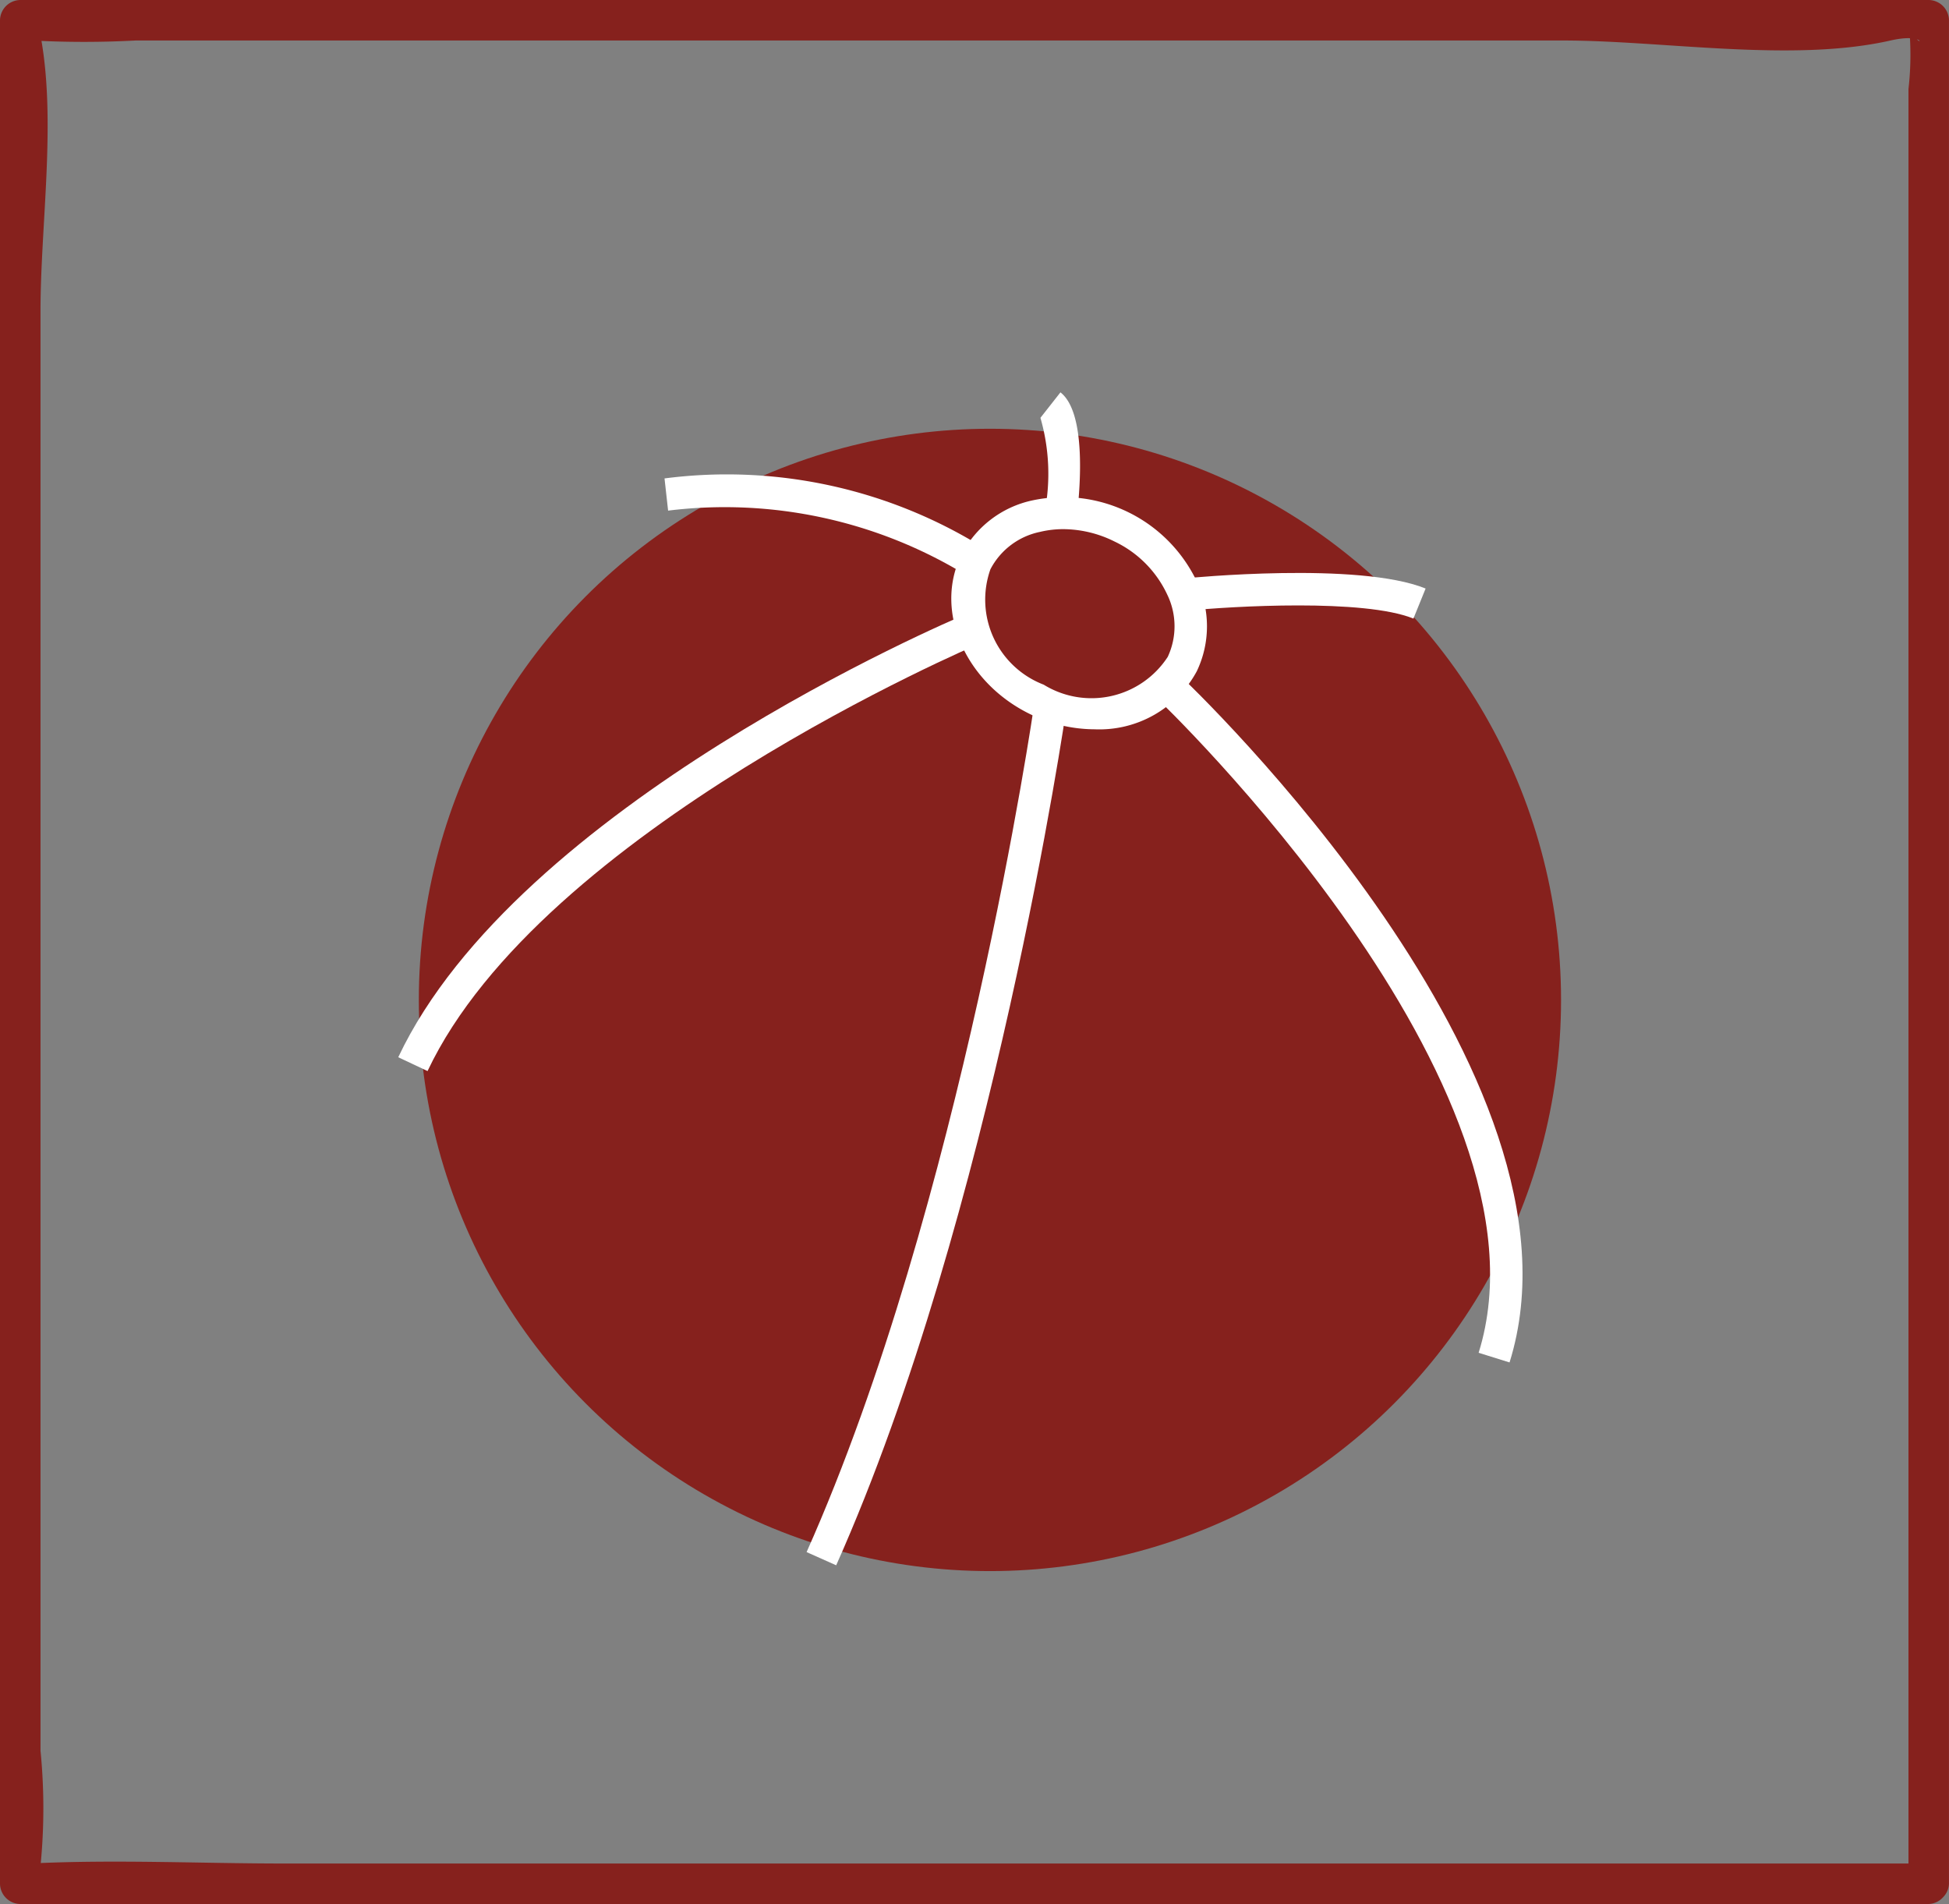 <svg id="Ebene_1" data-name="Ebene 1" xmlns="http://www.w3.org/2000/svg" width="60.401" height="59" viewBox="0 0 60.401 59"><rect x="0" y="0" width="60.401" height="59" fill="#808080" stroke="none"/><defs><style>.cls-1{fill:#86211d;}.cls-2{fill:#fff;}</style></defs><path class="cls-1" d="M59.773,57.745H8.805c-2.612,0-5.26-.13-7.869,0-.288.014.117.99.319.073a18.028,18.028,0,0,0,0-3.57V9.65c0-2.68.498-5.907,0-8.552-.151-.799-.819.094-.252.157a29.878,29.878,0,0,0,3.197,0H48.432c3.107,0,7.116.691,10.156,0,1.353-.307.861.539.557-.612a9.23,9.23,0,0,1,0,2.113V58.372a.628.628,0,0,0,1.255,0V.628A.637.637,0,0,0,59.773,0H.628A.637.637,0,0,0,0,.628V58.372A.637.637,0,0,0,.628,59H59.773A.628.628,0,0,0,59.773,57.745Z"/><circle class="cls-1" cx="30.679" cy="30.985" r="17.699"/><path class="cls-2" d="M33.925,22.599A4.583,4.583,0,0,1,31.9,22.117c-2.011-.994-2.956-3.202-2.107-4.921a3.227,3.227,0,0,1,2.202-1.69,4.585,4.585,0,0,1,5.099,2.52,3.228,3.228,0,0,1-.005,2.775h0A3.431,3.431,0,0,1,33.925,22.599Zm-.973-6.202a3.087,3.087,0,0,0-.722.085,2.24,2.24,0,0,0-1.536,1.158,2.821,2.821,0,0,0,1.651,3.576,2.821,2.821,0,0,0,3.844-.861h0a2.242,2.242,0,0,0-.013-1.925,3.424,3.424,0,0,0-1.638-1.651A3.59,3.59,0,0,0,32.953,16.397Z"/><path class="cls-2" d="M33.377,15.959l-.997-.116a6.272,6.272,0,0,0-.136-2.896l.62-.789C33.655,12.773,33.486,15.021,33.377,15.959Z"/><path class="cls-2" d="M43.803,19.168c-1.532-.621-5.607-.385-7.046-.241l-.1-1c.222-.022,5.448-.531,7.524.31Z"/><path class="cls-2" d="M46.782,42.218l-.958-.299C48.417,33.63,35.943,21.72,35.816,21.601l.69-.73C37.041,21.376,49.562,33.333,46.782,42.218Z"/><path class="cls-2" d="M25.914,48.504l-.917-.409c4.796-10.754,7.04-26.166,7.062-26.32l.994.142C33.031,22.073,30.767,37.625,25.914,48.504Z"/><path class="cls-2" d="M13.25,33.189l-.908-.428c3.687-7.807,17.044-13.498,17.61-13.736l.389.926C30.207,20.007,16.772,25.73,13.25,33.189Z"/><path class="cls-2" d="M29.951,17.826a14.353,14.353,0,0,0-9.246-2.003l-.111-.998a15.046,15.046,0,0,1,9.943,2.185Z"/></svg>